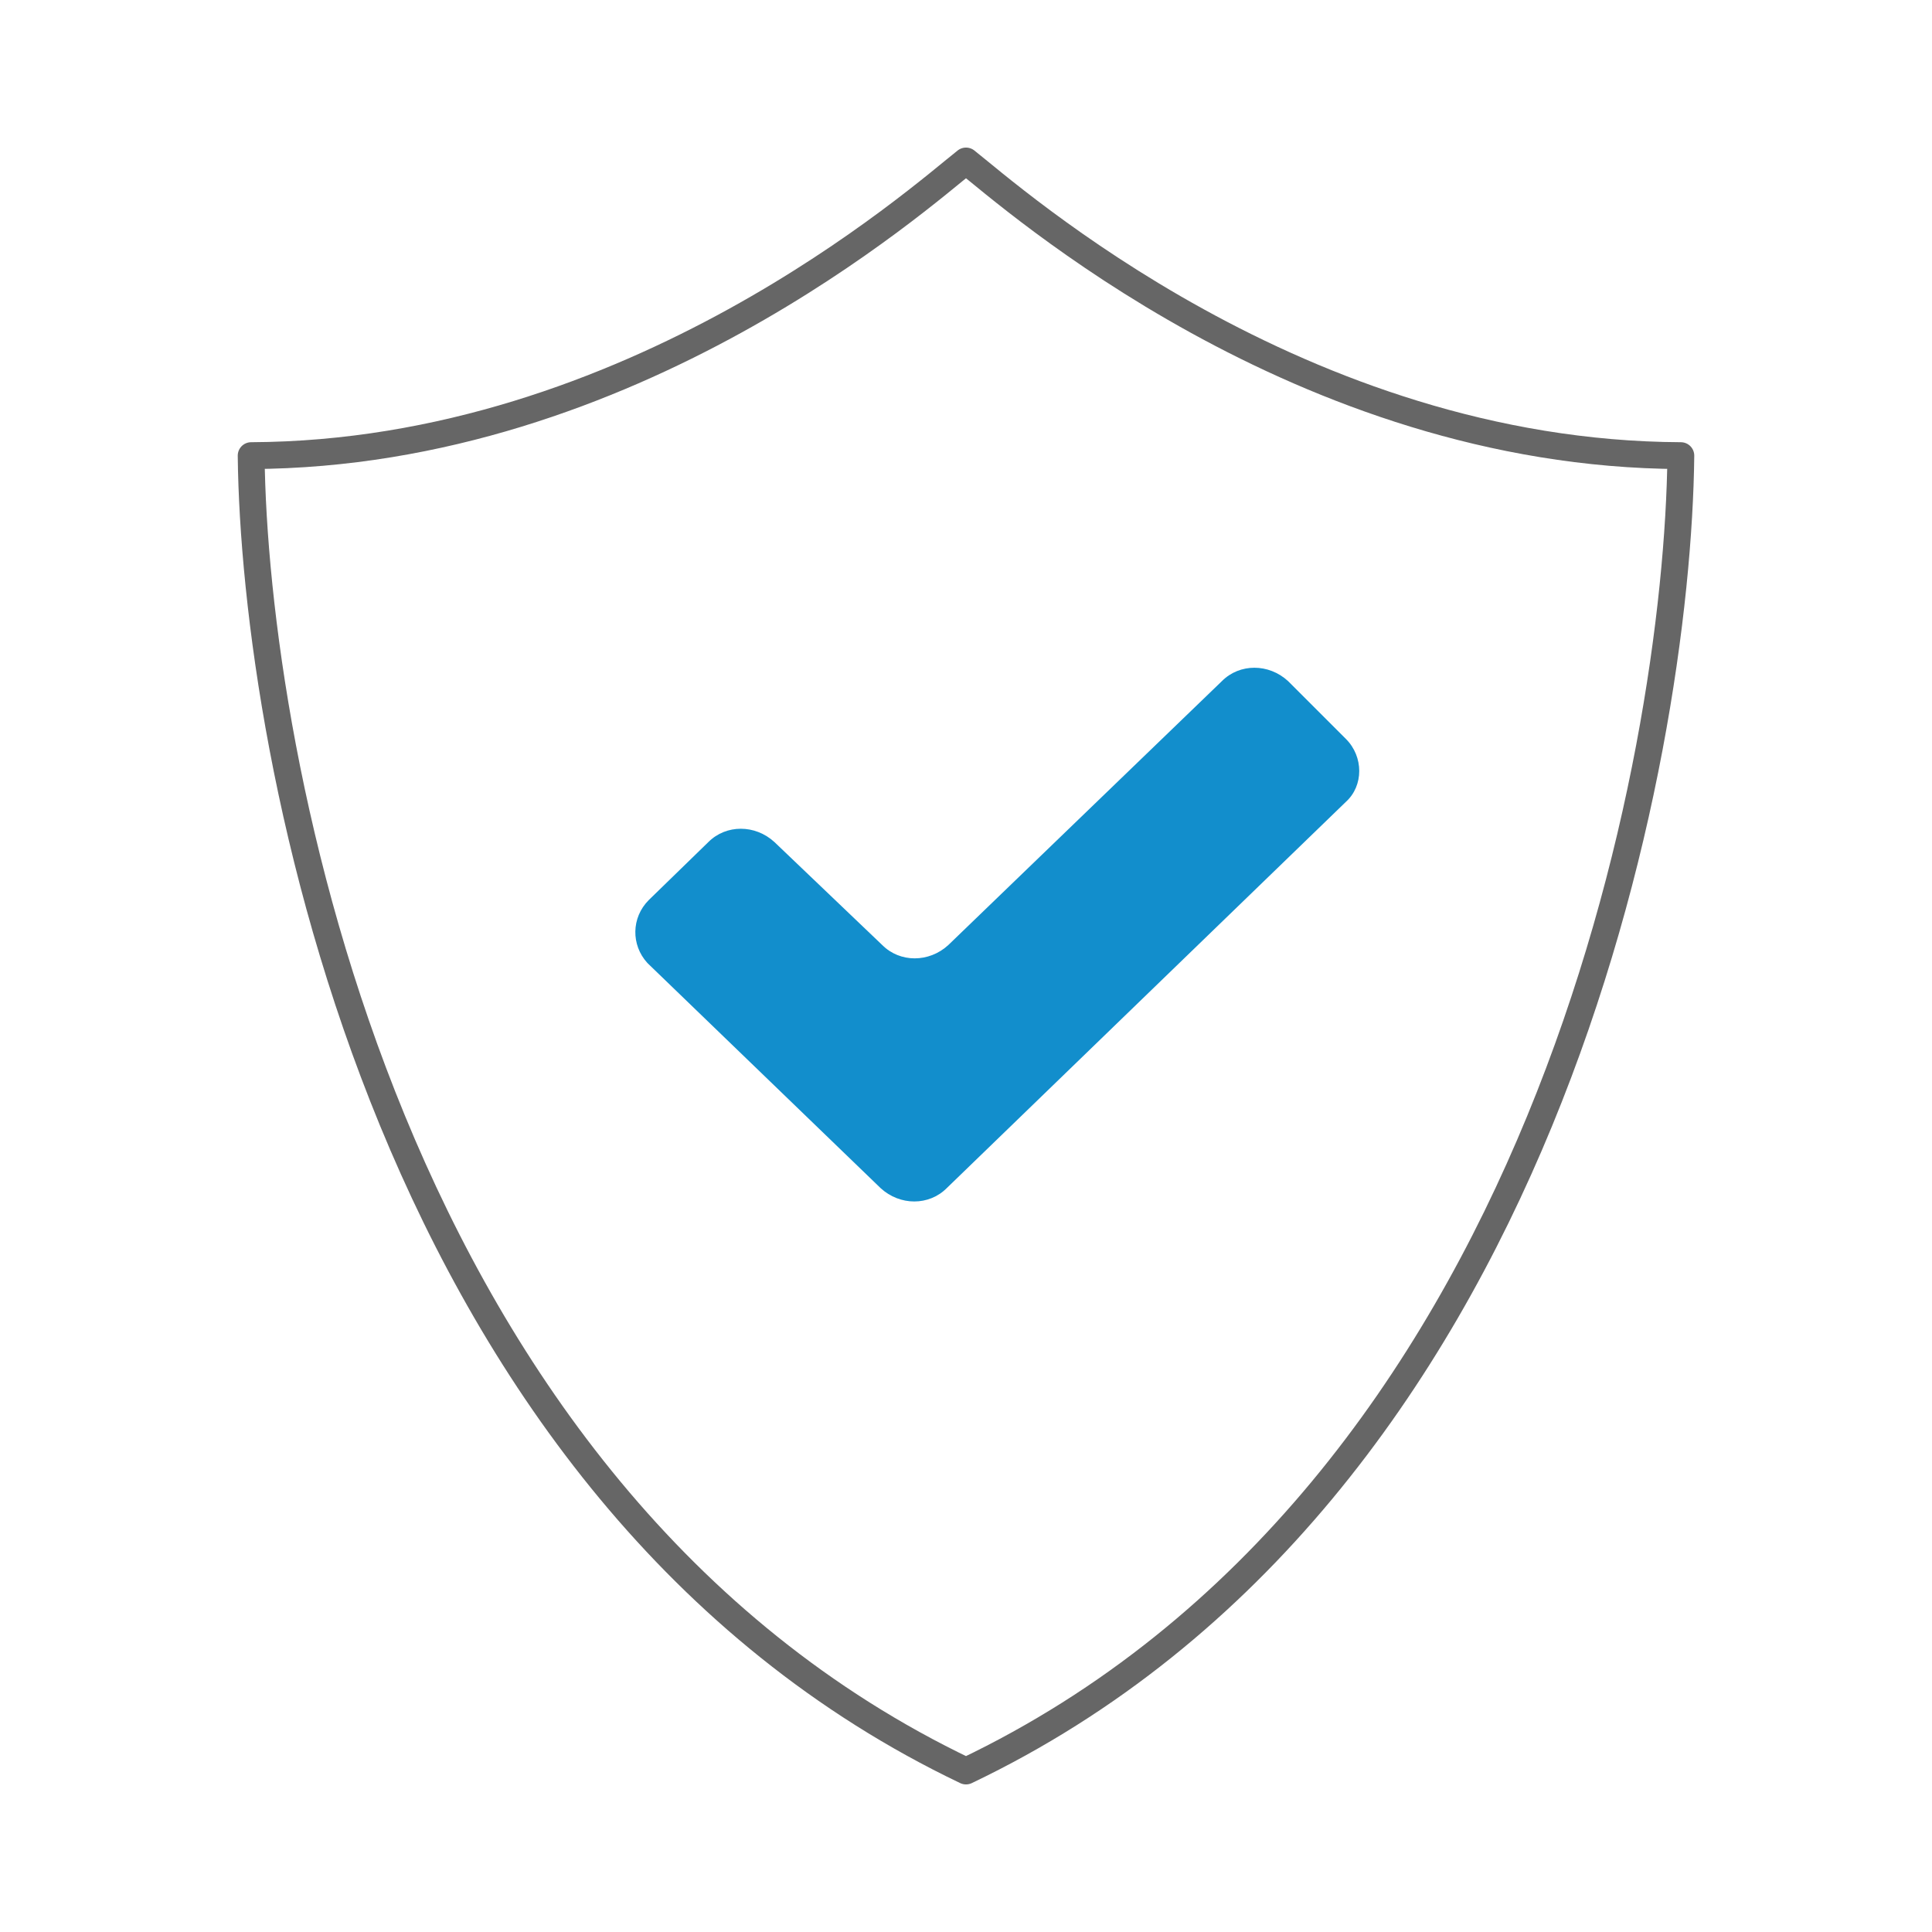 <?xml version="1.0" encoding="utf-8"?>
<!-- Generator: Adobe Illustrator 25.2.3, SVG Export Plug-In . SVG Version: 6.00 Build 0)  -->
<svg version="1.1" id="圖層_1" xmlns="http://www.w3.org/2000/svg" xmlns:xlink="http://www.w3.org/1999/xlink" x="0px" y="0px"
	 viewBox="0 0 120 120" style="enable-background:new 0 0 120 120;" xml:space="preserve">
<style type="text/css">
	.st0{fill:none;stroke:#666666;stroke-width:1.667;stroke-linecap:round;stroke-linejoin:round;}
	.st1{fill:#128ECC;}
</style>
<path class="st0" d="M60,10c-2.8,2.2-20.7,18.2-44.4,18.3C15.8,46.7,24,92.8,60,110c36-17.2,44.2-63.2,44.4-81.7
	C80.7,28.2,62.8,12.2,60,10z"/>
<path class="st1" d="M83.6,45.9L80,42.3c-1.2-1.1-3-1.1-4.1,0l-17,16.4c-1.2,1.1-3,1.1-4.1,0l-6.7-6.4c-1.2-1.1-3-1.1-4.1,0
	l-3.7,3.6c-1.1,1.1-1.1,2.8-0.1,3.9c0,0,0,0,0.1,0.1l14.4,13.9c1.2,1.1,3,1.1,4.1,0l24.8-24C84.7,48.8,84.7,47,83.6,45.9
	C83.7,45.9,83.6,45.9,83.6,45.9z"/>
</svg>
